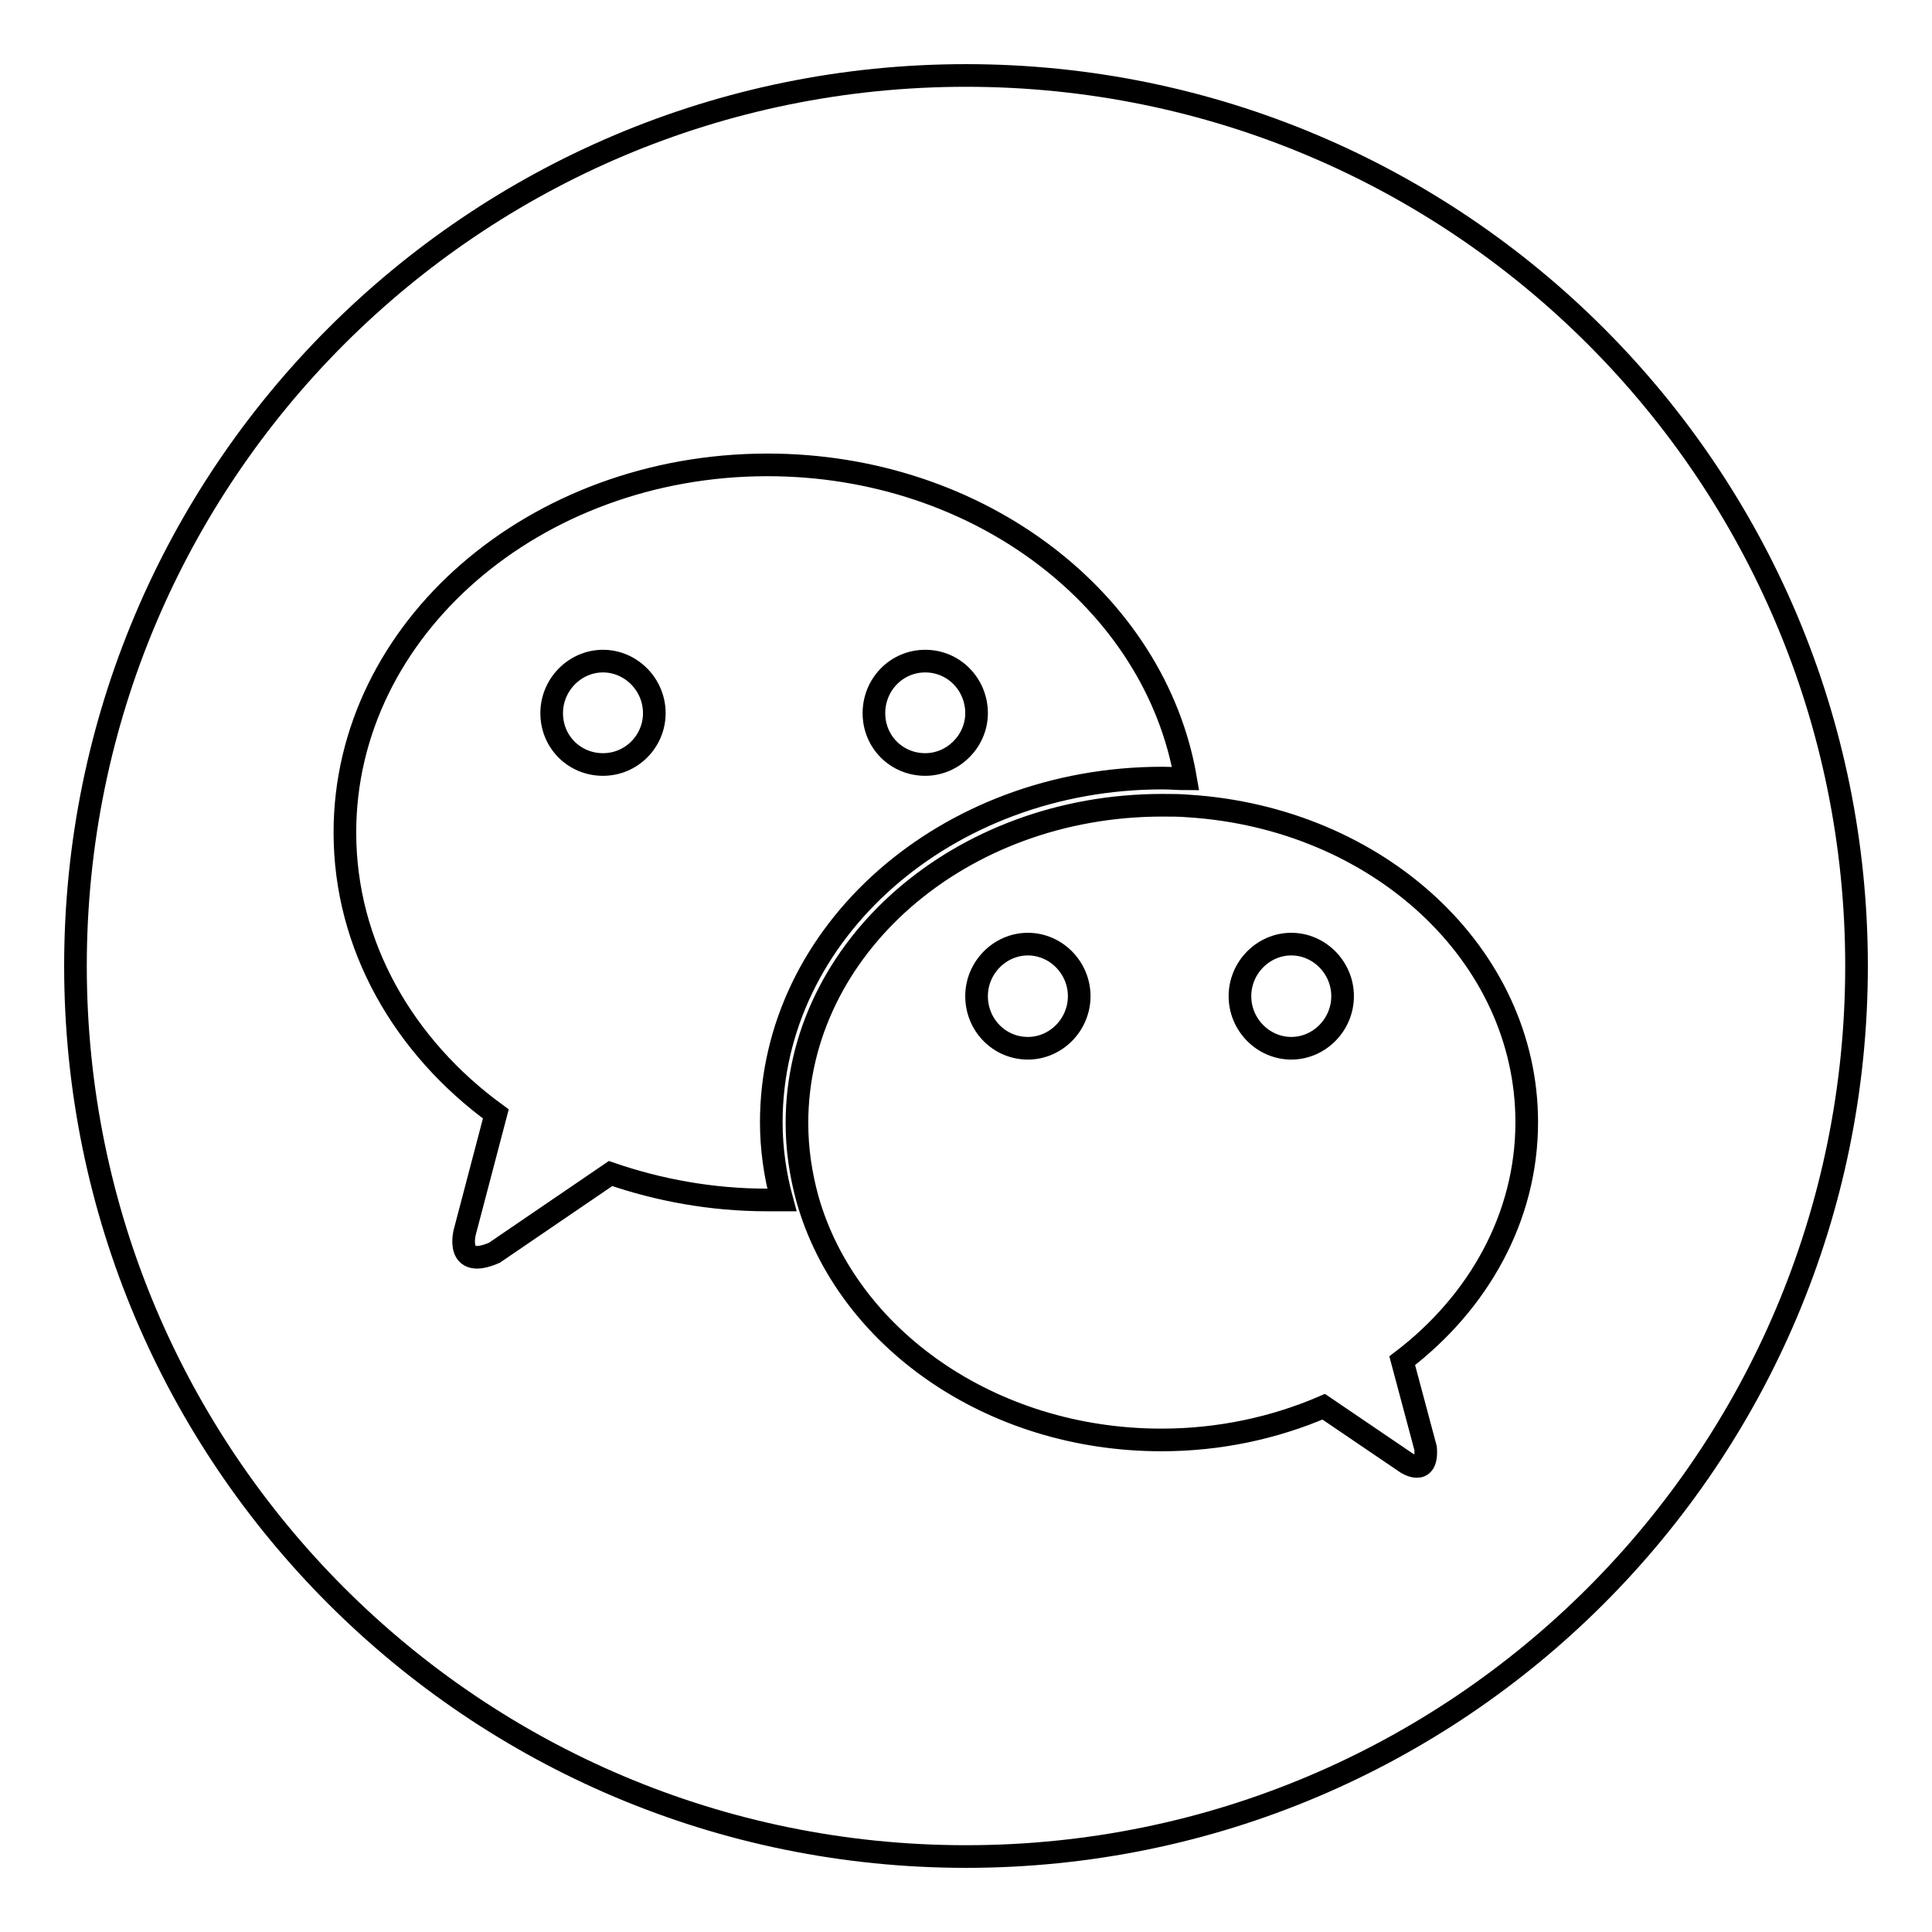 <?xml version="1.0" encoding="utf-8"?>
<!-- Svg Vector Icons : http://www.onlinewebfonts.com/icon -->
<!DOCTYPE svg PUBLIC "-//W3C//DTD SVG 1.1//EN" "http://www.w3.org/Graphics/SVG/1.1/DTD/svg11.dtd">
<svg version="1.1" xmlns="http://www.w3.org/2000/svg" xmlns:xlink="http://www.w3.org/1999/xlink" x="0px" y="0px" viewBox="0 0 256 256" enable-background="new 0 0 256 256" xml:space="preserve">
<g><g><path stroke-width="3" fill-opacity="0" stroke="#000000"  d="M122.6,101.3c3.7,0,6.8-3.1,6.8-6.8c0-3.8-3-6.9-6.8-6.9c-3.8,0-6.8,3.1-6.8,6.9C115.8,98.3,118.8,101.3,122.6,101.3z"/><path stroke-width="3" fill-opacity="0" stroke="#000000"  d="M136.2,125.1c-3.7,0-6.8,3.1-6.8,6.9c0,3.8,3,6.9,6.8,6.9c3.7,0,6.8-3.1,6.8-6.9C143,128.2,139.9,125.1,136.2,125.1z"/><path stroke-width="3" fill-opacity="0" stroke="#000000"  d="M79.9,87.6c-3.7,0-6.8,3.1-6.8,6.9c0,3.8,3,6.8,6.8,6.8s6.8-3.1,6.8-6.8C86.7,90.7,83.6,87.6,79.9,87.6z"/><path stroke-width="3" fill-opacity="0" stroke="#000000"  d="M128,10C62.8,10,10,62.8,10,128c0,65.2,52.8,118,118,118c65.2,0,118-52.8,118-118C246,62.8,193.2,10,128,10z M101.6,159c-7.3,0-14.3-1.3-20.7-3.5L65.5,166c-5.3,2.3-3.9-2.8-3.9-2.8l4.1-15.6c-12.2-8.9-20-22.3-20-37.3c0-26.9,25.1-48.7,56-48.7c28.1,0,51.4,18.1,55.4,41.6c-1,0-2-0.1-3.1-0.1c-28.6,0-51.8,20.4-51.8,45.6c0,3.5,0.5,7,1.4,10.3C102.9,159,102.2,159,101.6,159z M185.8,180.3l3.1,11.6c0.3,3.9-2.6,1.9-2.6,1.9l-10.9-7.4c-6.5,2.8-13.8,4.4-21.5,4.4c-22.7,0-41.7-13.6-46.9-31.9c-0.9-3.3-1.4-6.6-1.4-10.1c0-23.2,21.6-42.1,48.4-42.1c1.2,0,2.4,0,3.5,0.1c25.1,1.6,44.8,19.7,44.8,41.9C202.3,161.3,195.9,172.6,185.8,180.3z"/><path stroke-width="3" fill-opacity="0" stroke="#000000"  d="M171.1,125.1c-3.7,0-6.8,3.1-6.8,6.9c0,3.8,3.1,6.9,6.8,6.9s6.8-3.1,6.8-6.9C177.9,128.2,174.8,125.1,171.1,125.1z"/></g></g>
</svg>